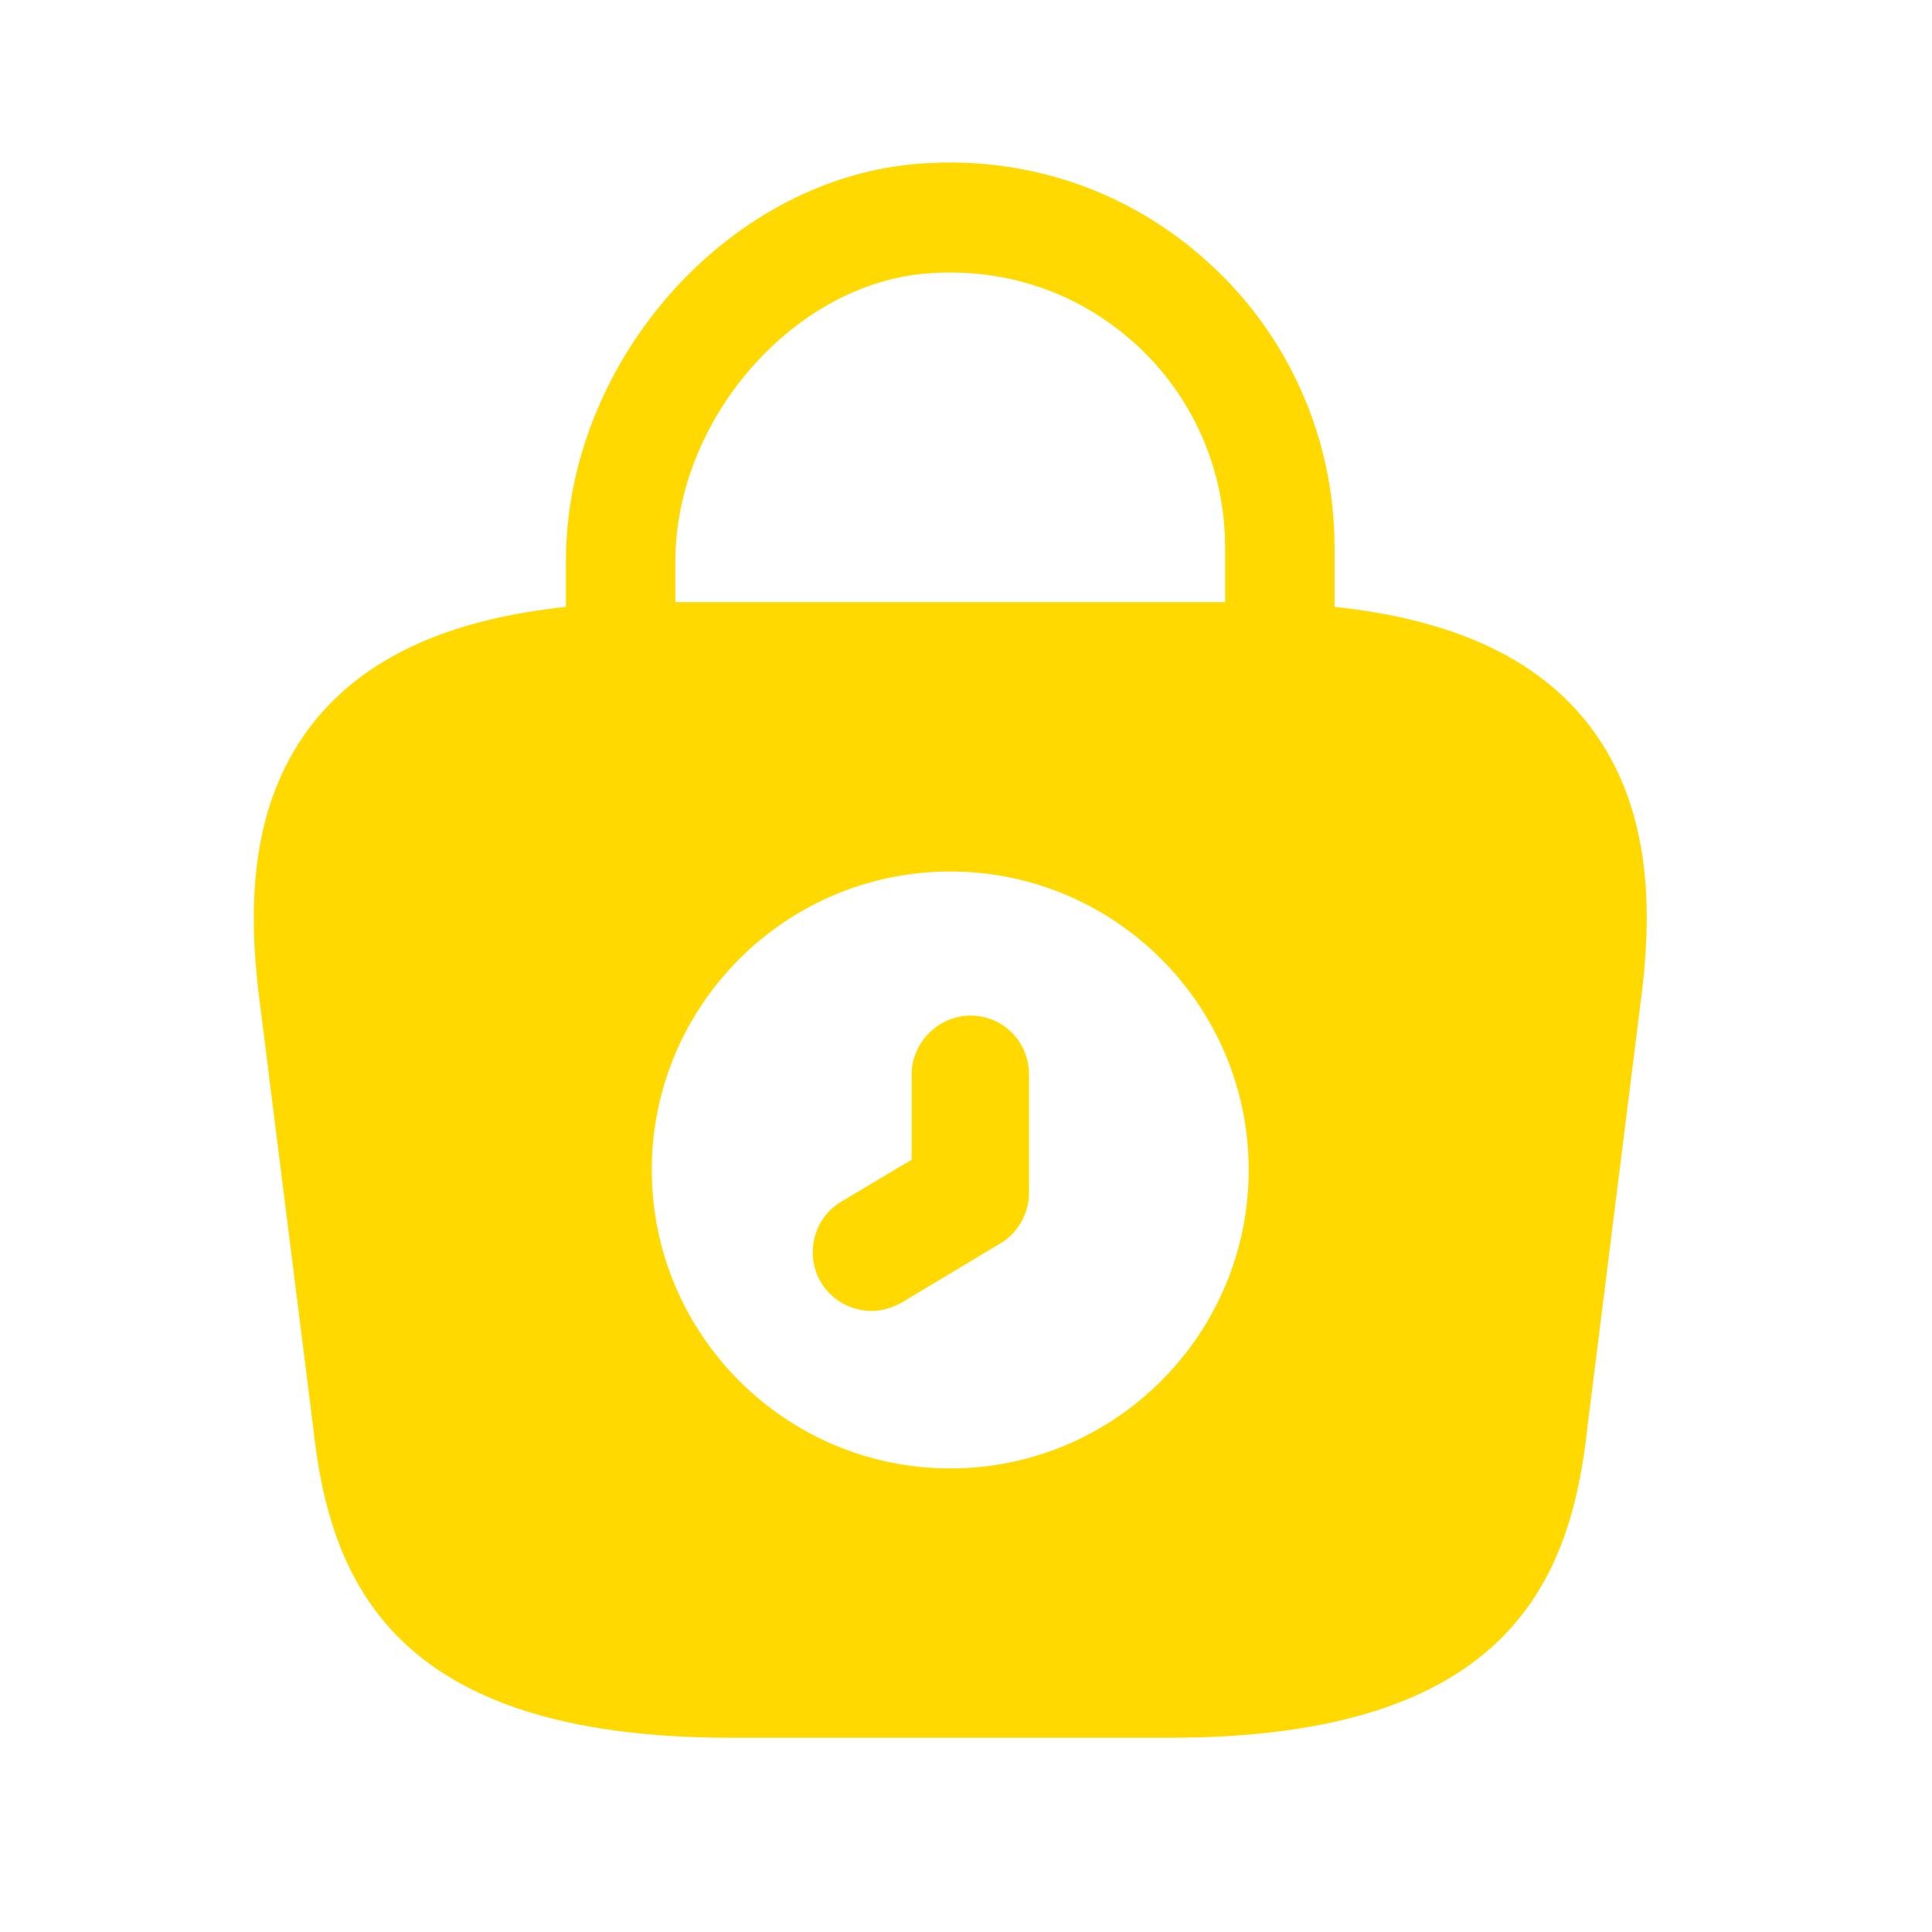 <svg width="37" height="37" viewBox="0 0 37 37" fill="none" xmlns="http://www.w3.org/2000/svg">
<path d="M30.204 13.613C29.193 12.497 27.67 11.848 25.558 11.622V10.476C25.558 8.409 24.683 6.419 23.145 5.031C21.592 3.613 19.571 2.95 17.474 3.146C13.869 3.493 10.838 6.977 10.838 10.747V11.622C8.726 11.848 7.203 12.497 6.192 13.613C4.729 15.242 4.775 17.414 4.941 18.922L5.996 27.323C6.313 30.264 7.505 33.28 13.99 33.28H22.406C28.892 33.28 30.083 30.264 30.4 27.338L31.456 18.907C31.622 17.414 31.667 15.242 30.204 13.613ZM17.685 5.242C19.194 5.106 20.626 5.574 21.742 6.584C22.843 7.58 23.462 8.998 23.462 10.476V11.531H12.934V10.747C12.934 8.063 15.151 5.483 17.685 5.242ZM18.198 28.122C15.046 28.122 12.482 25.558 12.482 22.406C12.482 19.254 15.046 16.69 18.198 16.69C21.35 16.69 23.914 19.254 23.914 22.406C23.914 25.558 21.35 28.122 18.198 28.122Z" fill="#FFD900"/>
<path d="M16.69 25.106C16.313 25.106 15.936 24.91 15.725 24.563C15.408 24.035 15.574 23.326 16.117 23.009L17.459 22.21V20.581C17.459 19.963 17.972 19.45 18.59 19.45C19.209 19.45 19.707 19.948 19.707 20.581V22.843C19.707 23.235 19.495 23.613 19.164 23.809L17.278 24.94C17.097 25.045 16.886 25.106 16.69 25.106Z" fill="#FFD900"/>
</svg>
